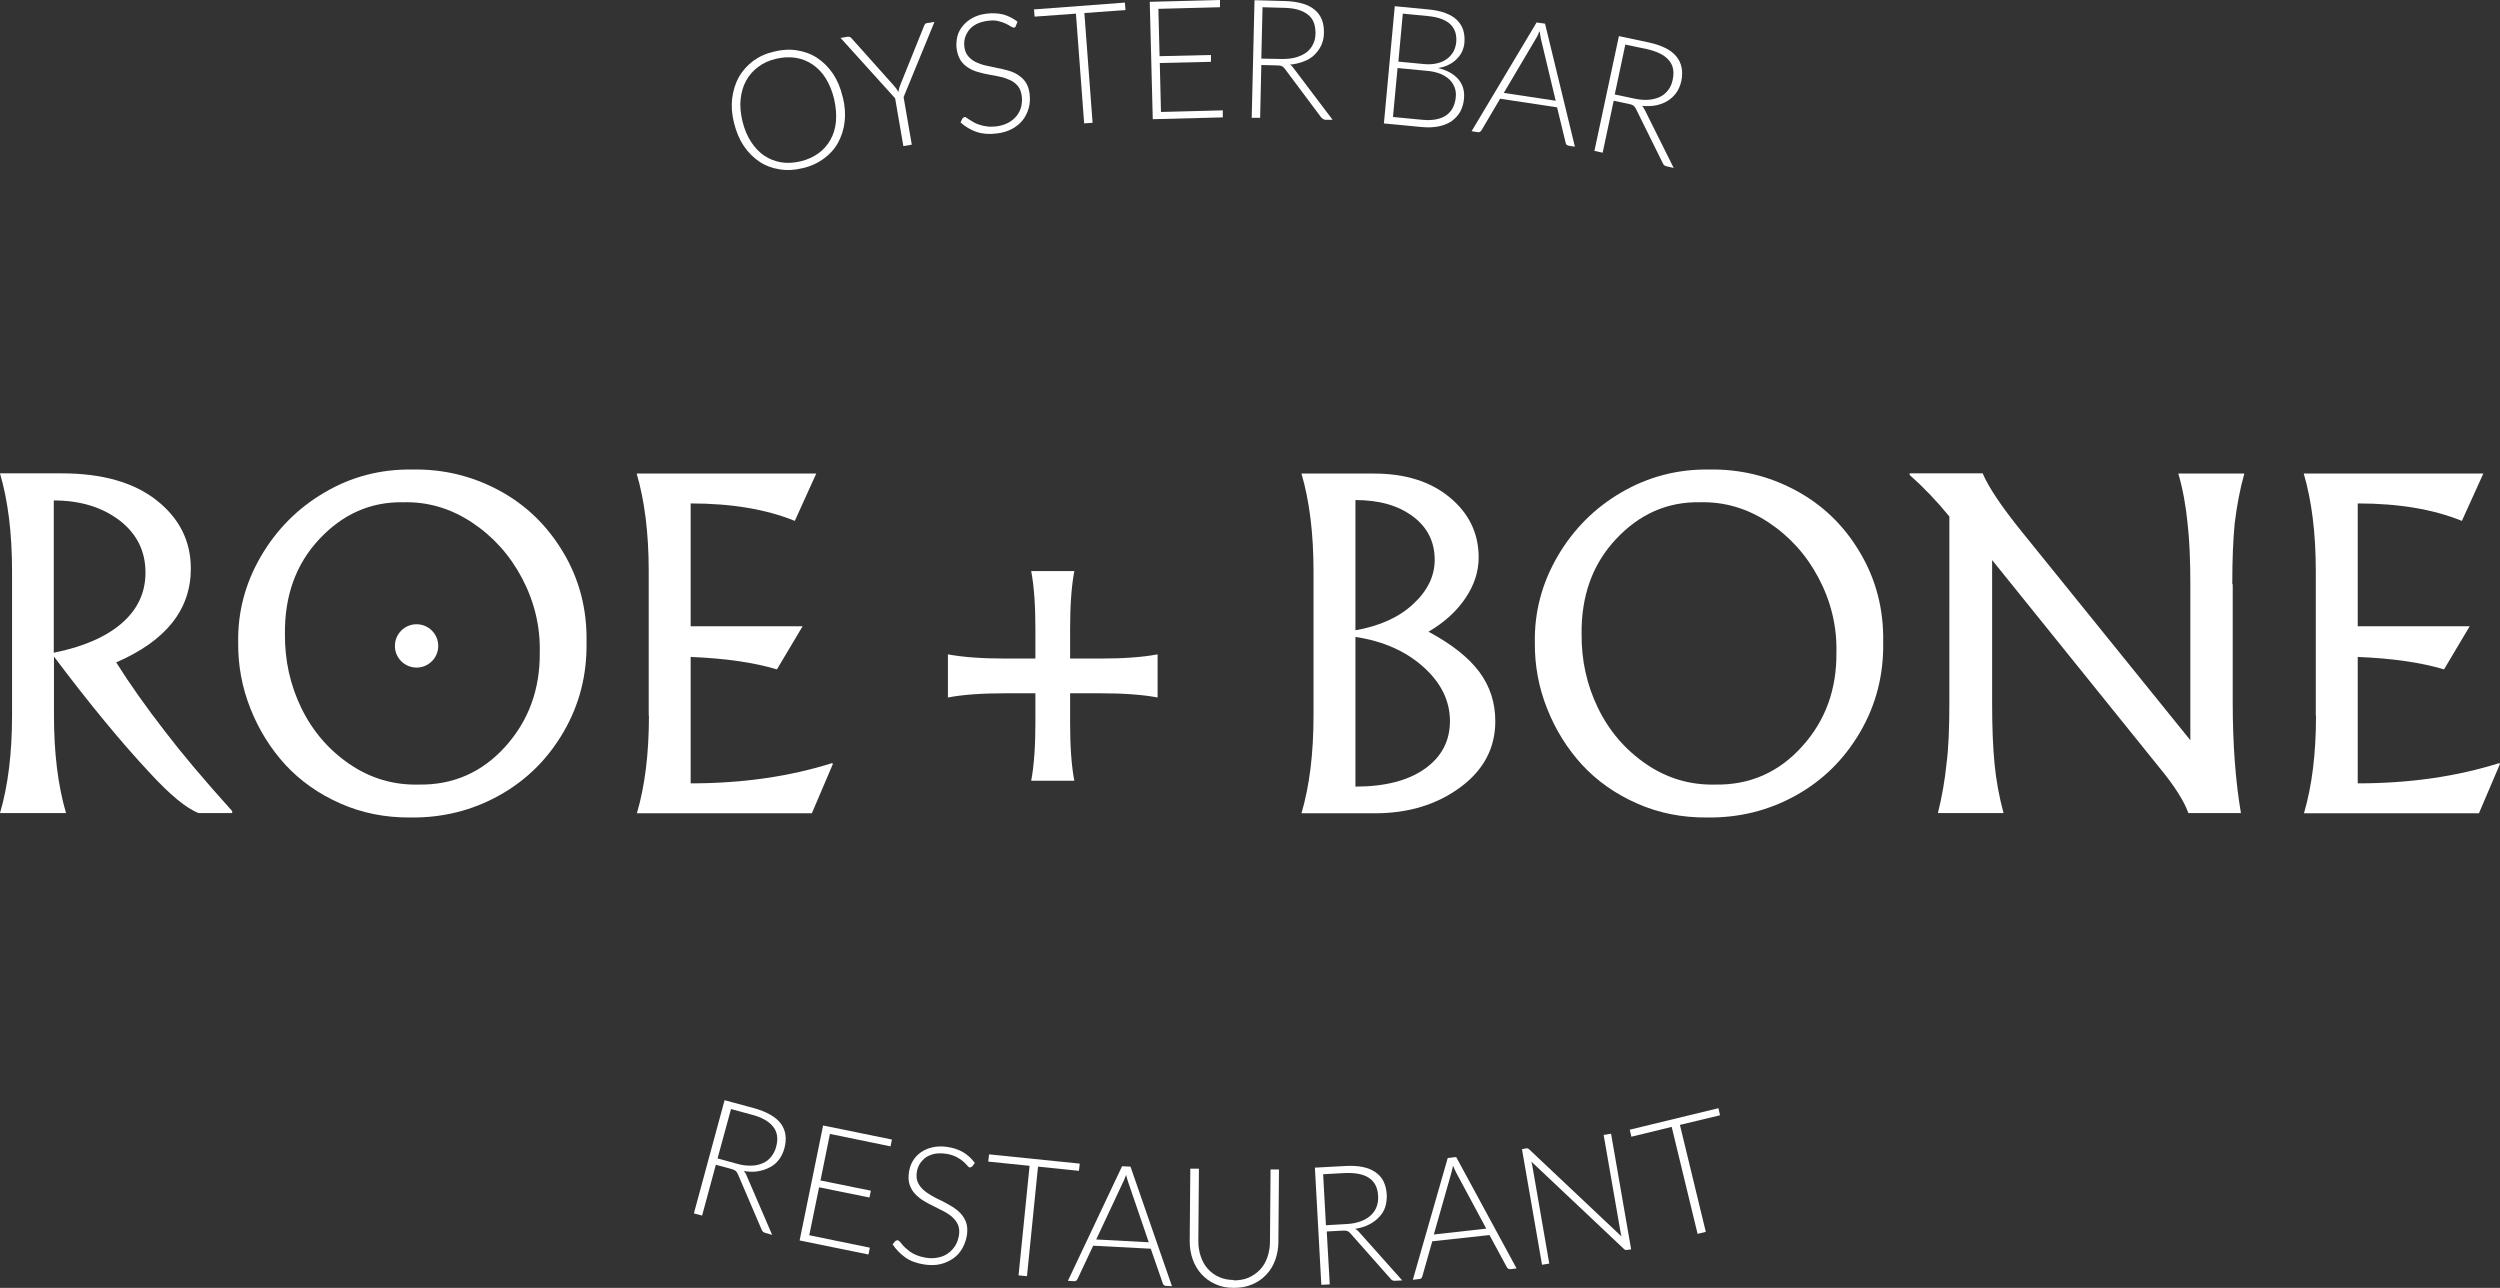 <?xml version="1.0" encoding="utf-8"?>
<!-- Generator: Adobe Illustrator 17.0.0, SVG Export Plug-In . SVG Version: 6.00 Build 0)  -->
<!DOCTYPE svg PUBLIC "-//W3C//DTD SVG 1.1//EN" "http://www.w3.org/Graphics/SVG/1.1/DTD/svg11.dtd">
<svg version="1.1" id="Layer_1" xmlns="http://www.w3.org/2000/svg" xmlns:xlink="http://www.w3.org/1999/xlink" x="0px" y="0px"
	 width="146.296px" height="75.362px" viewBox="0 0 146.296 75.362" enable-background="new 0 0 146.296 75.362"
	 xml:space="preserve">
<rect x="0" y="0" width="146.296" height="75.362" fill="#333333" stroke="none"/>
<g>
	<circle fill="#FFFFFF" cx="24.377" cy="37.798" r="1.268"/>
	<path fill="#FFFFFF" d="M49.317,5.671c0.129,0.517,0.164,0.998,0.106,1.456c-0.047,0.458-0.188,0.869-0.387,1.233
		c-0.2,0.364-0.493,0.681-0.834,0.928c-0.352,0.258-0.763,0.446-1.233,0.552c-0.47,0.117-0.916,0.141-1.35,0.07
		c-0.434-0.07-0.822-0.211-1.174-0.446c-0.352-0.235-0.658-0.54-0.916-0.916c-0.258-0.387-0.446-0.834-0.575-1.35
		c-0.129-0.517-0.164-0.998-0.106-1.456c0.059-0.458,0.188-0.869,0.387-1.233c0.211-0.364,0.493-0.681,0.834-0.939
		c0.352-0.258,0.763-0.446,1.233-0.552c0.47-0.117,0.928-0.141,1.35-0.07c0.423,0.07,0.822,0.211,1.174,0.446
		c0.352,0.235,0.658,0.54,0.916,0.916C49,4.697,49.188,5.143,49.305,5.648L49.317,5.671z M48.812,5.789
		c-0.117-0.47-0.282-0.869-0.493-1.209c-0.211-0.341-0.481-0.611-0.775-0.81c-0.294-0.2-0.622-0.329-0.986-0.387
		c-0.364-0.059-0.751-0.035-1.151,0.059c-0.399,0.094-0.74,0.247-1.033,0.47c-0.294,0.211-0.528,0.481-0.705,0.798
		c-0.176,0.317-0.282,0.669-0.329,1.08c-0.047,0.411,0,0.834,0.106,1.303c0.117,0.47,0.282,0.869,0.505,1.209
		c0.223,0.341,0.481,0.611,0.775,0.81c0.305,0.2,0.634,0.329,0.986,0.387c0.364,0.059,0.74,0.035,1.139-0.059
		c0.399-0.094,0.751-0.258,1.045-0.47s0.528-0.481,0.705-0.798c0.176-0.317,0.282-0.669,0.317-1.069
		c0.035-0.399,0-0.834-0.106-1.303V5.789z"/>
	<path fill="#FFFFFF" d="M52.875,5.671l0.481,2.795l-0.493,0.082l-0.481-2.795l-3.194-3.534l0.423-0.07c0,0,0.082,0,0.117,0.012
		s0.059,0.035,0.094,0.07L52.3,5.002c0.059,0.07,0.106,0.129,0.153,0.188s0.082,0.129,0.117,0.2c0.012-0.07,0.035-0.153,0.047-0.223
		c0.023-0.07,0.047-0.153,0.082-0.235l1.386-3.44c0,0,0.035-0.07,0.059-0.094c0.023-0.023,0.059-0.047,0.106-0.047l0.434-0.07
		l-1.808,4.403V5.671z"/>
	<path fill="#FFFFFF" d="M59.451,1.526c0,0-0.059,0.094-0.117,0.094c-0.047,0-0.094-0.023-0.176-0.07
		c-0.07-0.047-0.176-0.106-0.294-0.164c-0.117-0.059-0.27-0.106-0.446-0.153c-0.176-0.047-0.387-0.047-0.634-0.012
		s-0.458,0.094-0.646,0.188c-0.176,0.094-0.329,0.211-0.434,0.352c-0.106,0.141-0.188,0.294-0.235,0.458
		c-0.047,0.164-0.059,0.341-0.035,0.517c0.023,0.235,0.106,0.411,0.223,0.552c0.117,0.141,0.258,0.247,0.434,0.341
		c0.176,0.082,0.364,0.153,0.575,0.2c0.211,0.047,0.434,0.094,0.658,0.141c0.223,0.047,0.446,0.094,0.658,0.153
		c0.211,0.059,0.411,0.141,0.587,0.258c0.176,0.117,0.329,0.247,0.446,0.423s0.2,0.399,0.235,0.681s0.023,0.564-0.047,0.822
		c-0.07,0.258-0.188,0.505-0.341,0.705c-0.164,0.211-0.376,0.387-0.634,0.528c-0.258,0.141-0.564,0.235-0.904,0.27
		c-0.446,0.059-0.845,0.023-1.186-0.094c-0.341-0.117-0.658-0.305-0.928-0.552l0.106-0.223c0,0,0.07-0.082,0.129-0.094
		c0.023,0,0.07,0,0.117,0.047c0.047,0.035,0.106,0.07,0.176,0.117c0.07,0.047,0.153,0.094,0.258,0.153
		c0.106,0.059,0.211,0.106,0.341,0.141c0.129,0.047,0.27,0.07,0.423,0.094c0.164,0.023,0.341,0.012,0.528,0
		c0.27-0.035,0.505-0.106,0.705-0.211s0.364-0.247,0.493-0.399c0.129-0.164,0.223-0.341,0.27-0.54s0.07-0.411,0.035-0.634
		c-0.035-0.247-0.106-0.434-0.223-0.575c-0.117-0.141-0.258-0.258-0.434-0.341c-0.176-0.082-0.364-0.153-0.575-0.2
		c-0.211-0.047-0.434-0.094-0.658-0.129c-0.223-0.035-0.446-0.094-0.658-0.153s-0.411-0.141-0.587-0.258
		c-0.176-0.106-0.329-0.258-0.446-0.434c-0.117-0.188-0.2-0.423-0.235-0.716c-0.023-0.223,0-0.458,0.047-0.681
		c0.059-0.223,0.164-0.423,0.317-0.611c0.153-0.188,0.341-0.341,0.575-0.47c0.235-0.129,0.505-0.211,0.822-0.247
		c0.352-0.047,0.681-0.023,0.975,0.047c0.294,0.082,0.575,0.223,0.834,0.423l-0.094,0.235L59.451,1.526z"/>
	<path fill="#FFFFFF" d="M65.827,0.164l0.035,0.423l-2.407,0.176l0.481,6.423l-0.493,0.035l-0.481-6.423l-2.419,0.176l-0.035-0.423
		l5.319-0.399V0.164z"/>
	<path fill="#FFFFFF" d="M71.392,0.012v0.411l-3.605,0.094l0.07,2.771l3.006-0.07v0.399l-2.994,0.07l0.07,2.865l3.617-0.094v0.411
		l-4.098,0.106l-0.176-6.869L71.392,0L71.392,0.012z"/>
	<path fill="#FFFFFF" d="M73.811,3.793l-0.07,3.1h-0.493l0.164-6.881l1.75,0.047c0.787,0.023,1.386,0.188,1.761,0.505
		c0.387,0.317,0.564,0.763,0.552,1.362c0,0.258-0.059,0.505-0.153,0.716c-0.094,0.211-0.235,0.399-0.399,0.564
		s-0.376,0.294-0.622,0.387c-0.247,0.094-0.517,0.164-0.81,0.188c0.082,0.047,0.141,0.117,0.2,0.2l2.29,3.029h-0.434
		c0,0-0.094-0.023-0.129-0.047s-0.07-0.059-0.106-0.094l-2.125-2.842c-0.059-0.07-0.106-0.129-0.176-0.153
		c-0.059-0.035-0.164-0.047-0.294-0.047l-0.892-0.023L73.811,3.793z M73.811,3.429l1.198,0.023c0.305,0,0.575-0.023,0.822-0.094
		c0.247-0.07,0.446-0.164,0.622-0.294c0.164-0.129,0.305-0.294,0.387-0.481c0.094-0.188,0.141-0.399,0.141-0.646
		c0-0.493-0.141-0.857-0.458-1.092c-0.317-0.247-0.775-0.376-1.386-0.387l-1.256-0.035l-0.07,2.994V3.429z"/>
	<path fill="#FFFFFF" d="M80.986,7.198l0.634-6.834l1.961,0.188c0.387,0.035,0.728,0.106,0.998,0.211
		c0.282,0.106,0.505,0.235,0.681,0.411s0.294,0.364,0.364,0.587s0.094,0.47,0.07,0.752c-0.012,0.176-0.07,0.352-0.141,0.517
		c-0.082,0.164-0.188,0.305-0.317,0.434c-0.129,0.129-0.294,0.247-0.47,0.329c-0.176,0.094-0.387,0.153-0.611,0.188
		c0.528,0.129,0.928,0.352,1.186,0.658c0.258,0.305,0.376,0.681,0.329,1.139c-0.023,0.294-0.106,0.54-0.223,0.763
		c-0.129,0.223-0.294,0.399-0.505,0.552c-0.211,0.141-0.47,0.247-0.763,0.305s-0.622,0.07-0.986,0.035l-2.219-0.211L80.986,7.198z
		 M81.784,3.969l-0.27,2.877l1.714,0.164c0.599,0.059,1.069-0.035,1.397-0.258c0.329-0.223,0.517-0.587,0.564-1.057
		c0.023-0.211,0-0.411-0.07-0.587s-0.176-0.341-0.317-0.47c-0.141-0.129-0.329-0.247-0.54-0.329
		c-0.223-0.082-0.47-0.141-0.763-0.164l-1.714-0.164L81.784,3.969z M81.82,3.605l1.48,0.141c0.317,0.035,0.587,0.012,0.822-0.047
		c0.235-0.059,0.423-0.153,0.575-0.27s0.27-0.258,0.364-0.423c0.082-0.164,0.129-0.329,0.153-0.505
		c0.047-0.458-0.07-0.822-0.341-1.08s-0.705-0.423-1.315-0.481L82.09,0.798l-0.258,2.806L81.82,3.605z"/>
	<path fill="#FFFFFF" d="M92.164,8.584l-0.376-0.059c0,0-0.082-0.023-0.106-0.047c-0.023-0.023-0.047-0.059-0.059-0.106l-0.505-2.09
		l-3.335-0.505l-1.092,1.855c0,0-0.047,0.059-0.082,0.082s-0.07,0.023-0.117,0.023l-0.376-0.059l3.804-6.364l0.493,0.07l1.75,7.21
		V8.584z M87.996,5.437l3.041,0.458l-0.869-3.64c0,0-0.023-0.117-0.035-0.2c-0.012-0.07-0.023-0.153-0.035-0.235
		c-0.035,0.07-0.07,0.141-0.094,0.211c-0.035,0.07-0.07,0.129-0.094,0.176l-1.902,3.217L87.996,5.437z"/>
	<path fill="#FFFFFF" d="M94.431,5.895l-0.646,3.041L93.303,8.83l1.433-6.717l1.714,0.364c0.775,0.164,1.327,0.434,1.644,0.822
		c0.317,0.387,0.411,0.857,0.294,1.444c-0.059,0.258-0.153,0.481-0.282,0.669s-0.305,0.352-0.505,0.481
		c-0.2,0.129-0.423,0.211-0.681,0.27c-0.258,0.047-0.54,0.059-0.834,0.035c0.07,0.059,0.117,0.141,0.164,0.235l1.691,3.393
		l-0.423-0.094c0,0-0.094-0.035-0.129-0.059s-0.059-0.07-0.082-0.117l-1.573-3.182c-0.035-0.082-0.082-0.141-0.141-0.188
		s-0.153-0.082-0.282-0.106L94.431,5.895z M94.513,5.531l1.162,0.247c0.294,0.059,0.575,0.082,0.822,0.059
		c0.247-0.023,0.47-0.082,0.658-0.176c0.188-0.094,0.352-0.235,0.47-0.399c0.129-0.164,0.211-0.364,0.258-0.599
		c0.106-0.481,0.023-0.869-0.247-1.162c-0.258-0.294-0.693-0.505-1.292-0.634l-1.233-0.258l-0.622,2.936L94.513,5.531z"/>
	<path fill="#FFFFFF" d="M41.896,68.14l-0.81,2.994l-0.481-0.129l1.797-6.623l1.691,0.458c0.763,0.211,1.292,0.505,1.597,0.904
		c0.294,0.399,0.364,0.881,0.211,1.456c-0.07,0.258-0.176,0.47-0.317,0.658c-0.141,0.188-0.317,0.341-0.528,0.446
		c-0.211,0.117-0.434,0.188-0.693,0.235c-0.258,0.047-0.54,0.035-0.834-0.012c0.059,0.07,0.117,0.141,0.153,0.247l1.503,3.487
		l-0.411-0.117c0,0-0.094-0.035-0.117-0.059c-0.035-0.023-0.059-0.07-0.082-0.117l-1.397-3.264
		c-0.035-0.082-0.082-0.141-0.129-0.188c-0.059-0.047-0.141-0.082-0.27-0.117l-0.869-0.235L41.896,68.14z M41.99,67.788l1.151,0.317
		c0.294,0.082,0.564,0.117,0.822,0.106c0.247,0,0.481-0.059,0.669-0.141c0.2-0.082,0.364-0.211,0.493-0.376s0.235-0.352,0.294-0.587
		c0.129-0.47,0.07-0.869-0.176-1.174c-0.247-0.317-0.669-0.552-1.256-0.705l-1.209-0.329L41.99,67.788L41.99,67.788z"/>
	<path fill="#FFFFFF" d="M52.194,66.684l-0.082,0.399l-3.546-0.728l-0.552,2.724l2.947,0.599l-0.082,0.399l-2.947-0.599
		l-0.575,2.806l3.546,0.728l-0.082,0.399l-4.028-0.822l1.374-6.728L52.194,66.684L52.194,66.684z"/>
	<path fill="#FFFFFF" d="M56.891,68.257c0,0-0.082,0.07-0.141,0.059c-0.047,0-0.094-0.047-0.153-0.117
		c-0.059-0.07-0.141-0.153-0.235-0.235c-0.106-0.094-0.235-0.176-0.387-0.258c-0.164-0.082-0.364-0.153-0.611-0.188
		s-0.47-0.035-0.669,0c-0.2,0.047-0.376,0.117-0.517,0.211c-0.141,0.106-0.258,0.235-0.352,0.376
		c-0.094,0.153-0.153,0.317-0.176,0.493c-0.035,0.235-0.012,0.423,0.059,0.587c0.07,0.164,0.188,0.317,0.329,0.446
		c0.141,0.129,0.317,0.247,0.505,0.352c0.188,0.106,0.387,0.211,0.599,0.305c0.2,0.106,0.399,0.211,0.587,0.329
		c0.188,0.117,0.352,0.247,0.493,0.399c0.141,0.153,0.247,0.329,0.317,0.528s0.082,0.446,0.047,0.716
		c-0.047,0.282-0.129,0.54-0.27,0.787c-0.141,0.247-0.305,0.434-0.528,0.587c-0.211,0.153-0.458,0.27-0.751,0.341
		c-0.282,0.07-0.599,0.07-0.939,0.023c-0.446-0.07-0.822-0.2-1.116-0.411c-0.294-0.211-0.552-0.47-0.751-0.775l0.164-0.188
		c0,0,0.094-0.059,0.141-0.047c0.023,0,0.059,0.035,0.106,0.07c0.047,0.035,0.082,0.106,0.141,0.164
		c0.059,0.07,0.117,0.141,0.2,0.211c0.082,0.07,0.176,0.153,0.282,0.235c0.106,0.07,0.235,0.141,0.387,0.2
		c0.153,0.059,0.317,0.106,0.517,0.141c0.27,0.047,0.517,0.035,0.74-0.012c0.223-0.047,0.423-0.129,0.587-0.258
		c0.164-0.117,0.305-0.27,0.411-0.446c0.106-0.176,0.176-0.387,0.211-0.599c0.035-0.235,0.012-0.446-0.059-0.611
		c-0.07-0.164-0.188-0.317-0.329-0.446c-0.141-0.129-0.317-0.247-0.505-0.341s-0.387-0.2-0.599-0.305
		c-0.2-0.094-0.399-0.2-0.587-0.317c-0.188-0.117-0.352-0.247-0.493-0.399c-0.141-0.153-0.247-0.329-0.317-0.54
		c-0.07-0.211-0.082-0.458-0.035-0.752c0.035-0.223,0.106-0.446,0.223-0.634c0.117-0.2,0.27-0.364,0.47-0.505
		c0.2-0.141,0.411-0.235,0.681-0.294c0.258-0.059,0.552-0.07,0.857-0.023c0.352,0.047,0.658,0.153,0.928,0.305
		c0.258,0.153,0.493,0.364,0.693,0.634L56.891,68.257L56.891,68.257z"/>
	<path fill="#FFFFFF" d="M63.185,68.093l-0.047,0.423l-2.395-0.247l-0.646,6.411l-0.493-0.047l0.646-6.411l-2.419-0.247l0.047-0.423
		L63.185,68.093z"/>
	<path fill="#FFFFFF" d="M68.598,75.268l-0.387-0.023c0,0-0.082-0.012-0.106-0.047c-0.023-0.023-0.047-0.059-0.059-0.094
		l-0.705-2.031l-3.37-0.176l-0.916,1.949c0,0-0.035,0.059-0.07,0.094c-0.035,0.023-0.07,0.035-0.117,0.035l-0.376-0.023l3.17-6.705
		l0.493,0.023l2.431,7.01L68.598,75.268z M64.148,72.532l3.076,0.164l-1.209-3.534c0,0-0.035-0.117-0.059-0.188
		c-0.023-0.07-0.035-0.141-0.059-0.223c-0.023,0.082-0.059,0.153-0.082,0.211c-0.023,0.07-0.047,0.129-0.082,0.188L64.148,72.532
		L64.148,72.532z"/>
	<path fill="#FFFFFF" d="M72.179,74.927c0.329,0,0.622-0.047,0.892-0.164c0.258-0.117,0.481-0.27,0.669-0.47
		s0.329-0.446,0.423-0.716c0.094-0.282,0.153-0.575,0.153-0.892l0.035-4.251h0.493l-0.035,4.251c0,0.376-0.07,0.728-0.188,1.057
		c-0.117,0.329-0.294,0.611-0.528,0.857c-0.235,0.247-0.505,0.434-0.822,0.564c-0.329,0.141-0.681,0.2-1.08,0.2
		s-0.763-0.07-1.08-0.223c-0.317-0.141-0.587-0.341-0.81-0.587c-0.223-0.247-0.387-0.528-0.505-0.857
		c-0.117-0.329-0.176-0.681-0.176-1.057l0.035-4.251h0.505l-0.035,4.239c0,0.317,0.047,0.622,0.141,0.892
		c0.094,0.282,0.223,0.517,0.411,0.728c0.188,0.211,0.399,0.364,0.658,0.481s0.552,0.176,0.881,0.176L72.179,74.927z"/>
	<path fill="#FFFFFF" d="M77.639,72.062l0.176,3.1l-0.493,0.023l-0.376-6.857l1.75-0.094c0.787-0.047,1.386,0.07,1.797,0.364
		c0.411,0.282,0.622,0.716,0.658,1.315c0.012,0.258-0.023,0.505-0.094,0.728c-0.07,0.223-0.2,0.423-0.364,0.587
		c-0.164,0.176-0.352,0.317-0.587,0.434c-0.235,0.117-0.505,0.2-0.798,0.247c0.082,0.047,0.153,0.106,0.223,0.188l2.525,2.83
		l-0.434,0.023c0,0-0.094,0-0.129-0.023c-0.035-0.012-0.082-0.047-0.117-0.094l-2.348-2.654c-0.059-0.07-0.117-0.117-0.188-0.141
		c-0.07-0.023-0.164-0.035-0.294-0.023l-0.892,0.047L77.639,72.062z M77.616,71.698l1.186-0.07c0.305-0.012,0.575-0.07,0.81-0.153
		c0.235-0.082,0.434-0.2,0.587-0.341c0.164-0.141,0.282-0.317,0.352-0.505c0.082-0.2,0.106-0.411,0.094-0.646
		c-0.023-0.493-0.211-0.845-0.54-1.057c-0.329-0.223-0.81-0.305-1.421-0.282l-1.256,0.07l0.164,2.994L77.616,71.698z"/>
	<path fill="#FFFFFF" d="M88.759,74.223l-0.376,0.047c0,0-0.082,0-0.117-0.023s-0.059-0.047-0.082-0.082l-1.022-1.891l-3.347,0.364
		l-0.587,2.067c0,0-0.023,0.07-0.059,0.094c-0.023,0.035-0.07,0.047-0.117,0.047l-0.376,0.047l2.043-7.128l0.493-0.059l3.534,6.517
		L88.759,74.223z M83.921,72.238l3.053-0.341l-1.773-3.3c0,0-0.059-0.117-0.082-0.176c-0.023-0.059-0.059-0.141-0.094-0.211
		c-0.012,0.082-0.023,0.153-0.047,0.223c-0.012,0.07-0.035,0.141-0.047,0.2l-1.022,3.593L83.921,72.238z"/>
	<path fill="#FFFFFF" d="M89.393,67.201c0,0,0.059,0.023,0.094,0.059l5.401,5.096c-0.023-0.094-0.047-0.188-0.059-0.27l-0.986-5.671
		l0.434-0.07l1.174,6.764l-0.235,0.035c-0.07,0.012-0.141,0-0.188-0.059l-5.413-5.108c0.023,0.094,0.047,0.188,0.059,0.27
		l0.986,5.695l-0.423,0.07l-1.174-6.764l0.235-0.047c0,0,0.082,0,0.106,0H89.393z"/>
	<path fill="#FFFFFF" d="M100.56,64.852l0.094,0.411l-2.348,0.564l1.515,6.259l-0.481,0.117l-1.515-6.259l-2.36,0.575l-0.094-0.411
		l5.178-1.256H100.56z"/>
	<path fill="#FFFFFF" d="M13.586,47.486v0.094h-1.961c-0.716-0.27-1.679-1.069-2.889-2.384c-1.632-1.75-3.499-4.004-5.578-6.775
		v3.452c0,2.196,0.235,4.098,0.705,5.707H0c0.47-1.597,0.705-3.499,0.705-5.707v-8.466c0-2.196-0.235-4.098-0.705-5.707h3.617
		c2.36,0,4.215,0.528,5.542,1.573c1.339,1.057,2.008,2.384,2.008,4.004c0,2.395-1.456,4.227-4.368,5.484
		c0.775,1.233,1.726,2.583,2.865,4.051c0.986,1.292,2.301,2.853,3.934,4.662L13.586,47.486z M3.147,29.285v8.912
		c1.75-0.352,3.076-0.939,3.992-1.738c0.916-0.798,1.374-1.785,1.374-2.947c0-1.268-0.505-2.278-1.526-3.065
		C5.965,29.673,4.685,29.285,3.147,29.285z"/>
	<path fill="#FFFFFF" d="M34.322,37.563c0.035,1.914-0.411,3.664-1.339,5.261c-0.928,1.597-2.184,2.842-3.769,3.722
		c-1.597,0.892-3.335,1.315-5.202,1.292c-1.456,0.012-2.83-0.258-4.098-0.822c-1.28-0.564-2.348-1.327-3.217-2.266
		c-0.869-0.951-1.55-2.043-2.043-3.288c-0.493-1.245-0.728-2.525-0.716-3.84c-0.035-1.797,0.411-3.487,1.327-5.061
		c0.916-1.573,2.161-2.83,3.734-3.746c1.573-0.928,3.276-1.362,5.108-1.339c1.832-0.035,3.523,0.376,5.096,1.221
		c1.573,0.845,2.818,2.055,3.758,3.628s1.397,3.323,1.362,5.249L34.322,37.563z M16.674,37.105
		c-0.012,1.538,0.305,2.983,0.963,4.333c0.658,1.35,1.597,2.442,2.818,3.276c1.221,0.834,2.572,1.233,4.039,1.198
		c2.02,0.035,3.722-0.716,5.084-2.231c1.362-1.515,2.031-3.358,2.008-5.507c0.035-1.515-0.317-2.971-1.033-4.333
		c-0.716-1.362-1.703-2.454-2.947-3.276c-1.245-0.822-2.583-1.209-4.004-1.174c-1.914-0.035-3.546,0.693-4.92,2.161
		S16.65,34.874,16.674,37.105L16.674,37.105z"/>
	<path fill="#FFFFFF" d="M37.962,41.884v-8.466c0-2.196-0.235-4.098-0.705-5.707h10.509l-1.256,2.771
		c-1.667-0.681-3.699-1.022-6.094-1.022v7.186h6.552l-1.503,2.525c-1.327-0.399-3.006-0.646-5.049-0.728v7.398
		c3.029,0,5.789-0.399,8.278-1.186l0.047,0.047l-1.233,2.889H37.27c0.47-1.597,0.705-3.499,0.705-5.707H37.962z"/>
	<path fill="#FFFFFF" d="M67.741,38.291v2.525c-0.857-0.164-1.984-0.247-3.394-0.247h-1.726v1.726c0,1.409,0.082,2.536,0.247,3.394
		h-2.525c0.164-0.857,0.247-1.996,0.247-3.394v-1.726h-1.726c-1.409,0-2.536,0.082-3.393,0.247v-2.525
		c0.857,0.164,1.996,0.247,3.393,0.247h1.726v-1.726c0-1.409-0.082-2.536-0.247-3.393h2.525c-0.164,0.857-0.247,1.996-0.247,3.393
		v1.726h1.726C65.756,38.538,66.883,38.456,67.741,38.291z"/>
	<path fill="#FFFFFF" d="M87.503,42.202c0,1.573-0.681,2.865-2.055,3.875c-1.374,1.01-3.029,1.515-4.99,1.515H76.16
		c0.47-1.597,0.705-3.499,0.705-5.707v-8.466c0-2.196-0.235-4.098-0.705-5.707h4.251c1.808,0,3.288,0.458,4.415,1.386
		c1.127,0.928,1.703,2.102,1.703,3.523c0,0.822-0.258,1.62-0.775,2.384s-1.233,1.421-2.161,1.961
		c1.362,0.728,2.348,1.515,2.971,2.348c0.622,0.834,0.939,1.797,0.939,2.9V42.202z M79.318,29.262v7.621
		c1.409-0.247,2.536-0.752,3.37-1.526c0.845-0.775,1.268-1.644,1.268-2.595c0-1.057-0.423-1.902-1.268-2.536
		C81.843,29.59,80.728,29.262,79.318,29.262L79.318,29.262z M84.849,42.202c0-1.186-0.517-2.243-1.55-3.17
		c-1.033-0.928-2.36-1.515-3.981-1.761v8.76c1.726,0,3.088-0.352,4.063-1.045c0.975-0.693,1.468-1.62,1.468-2.795V42.202z"/>
	<path fill="#FFFFFF" d="M110.201,37.563c0.035,1.914-0.411,3.664-1.339,5.261c-0.928,1.597-2.184,2.842-3.769,3.722
		c-1.597,0.892-3.335,1.315-5.202,1.292c-1.456,0.012-2.83-0.258-4.098-0.822c-1.28-0.564-2.348-1.327-3.217-2.266
		c-0.869-0.951-1.55-2.043-2.043-3.288c-0.493-1.245-0.728-2.525-0.716-3.84c-0.035-1.797,0.411-3.487,1.327-5.061
		s2.161-2.83,3.734-3.746s3.276-1.362,5.108-1.339c1.832-0.035,3.523,0.376,5.096,1.221c1.573,0.845,2.83,2.055,3.757,3.628
		c0.939,1.573,1.397,3.323,1.362,5.249V37.563z M92.552,37.105c-0.012,1.538,0.305,2.983,0.963,4.333
		c0.658,1.35,1.597,2.442,2.818,3.276c1.221,0.834,2.572,1.233,4.039,1.198c2.02,0.035,3.722-0.716,5.084-2.231
		c1.374-1.515,2.031-3.358,2.008-5.507c0.035-1.515-0.317-2.971-1.033-4.333c-0.716-1.362-1.703-2.454-2.947-3.276
		c-1.245-0.822-2.583-1.209-4.004-1.174c-1.914-0.035-3.546,0.693-4.92,2.161C93.186,33.019,92.528,34.874,92.552,37.105
		L92.552,37.105z"/>
	<path fill="#FFFFFF" d="M130.655,34.182v6.916c0,2.454,0.164,4.615,0.481,6.482h-3.076c-0.247-0.693-0.798-1.573-1.679-2.642
		l-9.805-12.165v8.325c0,1.444,0.047,2.642,0.141,3.593c0.094,0.975,0.27,1.937,0.528,2.889h-3.84
		c0.247-0.998,0.411-1.973,0.505-2.912c0.117-0.892,0.164-2.078,0.164-3.57V30.224c-0.728-0.892-1.503-1.703-2.325-2.431V27.7h4.274
		c0.341,0.81,1.104,1.949,2.301,3.429l9.852,12.188v-9.124c0-1.491-0.059-2.677-0.164-3.57c-0.094-0.998-0.27-1.973-0.54-2.912
		h3.863c-0.247,0.881-0.434,1.844-0.564,2.912c-0.094,0.951-0.141,2.149-0.141,3.57L130.655,34.182z"/>
	<path fill="#FFFFFF" d="M135.517,41.884v-8.466c0-2.196-0.235-4.098-0.705-5.707h10.509l-1.256,2.771
		c-1.667-0.681-3.699-1.022-6.094-1.022v7.186h6.552l-1.503,2.525c-1.327-0.399-3.006-0.646-5.049-0.728v7.398
		c3.029,0,5.789-0.399,8.278-1.186l0.047,0.047l-1.233,2.889h-10.239c0.47-1.597,0.705-3.499,0.705-5.707H135.517z"/>
</g>
</svg>

